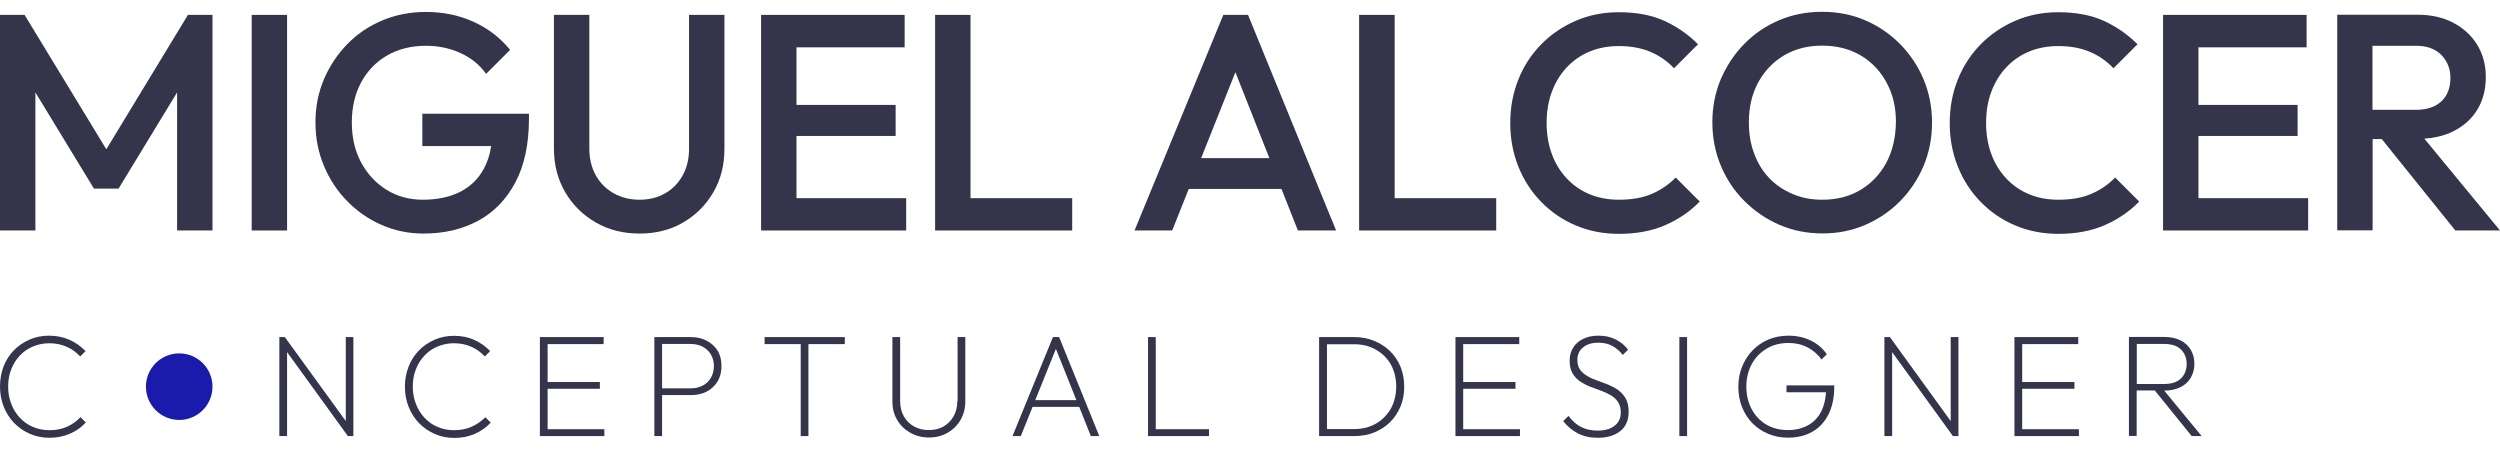 <?xml version="1.0" encoding="utf-8"?>
<!-- Generator: Adobe Illustrator 23.0.0, SVG Export Plug-In . SVG Version: 6.00 Build 0)  -->
<svg version="1.1" id="Capa_1" xmlns="http://www.w3.org/2000/svg" xmlns:xlink="http://www.w3.org/1999/xlink" x="0px" y="0px"
	 viewBox="0 0 178 32" style="enable-background:new 0 0 178 32;" xml:space="preserve">
<style type="text/css">
	.st0{fill:#34344A;}
	.st1{fill:#1B1BAB;}
</style>
<g>
	<g>
		<polygon class="st0" points="7.57,10.63 1.75,1.06 0,1.06 0,16.41 2.52,16.41 2.52,6.58 6.69,13.43 8.44,13.43 12.61,6.58 
			12.61,16.41 15.13,16.41 15.13,1.06 13.38,1.06 		"/>
		<rect x="17.92" y="1.06" class="st0" width="2.52" height="15.35"/>
		<path class="st0" d="M30.07,10.4h4.9c-0.09,0.6-0.26,1.13-0.51,1.59c-0.39,0.74-0.96,1.29-1.7,1.67
			c-0.74,0.37-1.62,0.56-2.64,0.56c-0.96,0-1.83-0.23-2.59-0.7c-0.76-0.47-1.36-1.11-1.81-1.94c-0.45-0.83-0.67-1.78-0.67-2.86
			c0-1.08,0.22-2.03,0.66-2.85c0.44-0.82,1.06-1.46,1.85-1.92c0.8-0.46,1.72-0.69,2.77-0.69c0.88,0,1.7,0.17,2.46,0.52
			c0.76,0.34,1.37,0.84,1.82,1.48l1.71-1.71c-0.7-0.86-1.57-1.53-2.61-2c-1.04-0.47-2.16-0.7-3.38-0.7c-1.11,0-2.15,0.2-3.1,0.6
			c-0.96,0.4-1.79,0.96-2.5,1.69c-0.71,0.72-1.26,1.56-1.67,2.51c-0.4,0.95-0.6,1.97-0.6,3.07s0.2,2.12,0.6,3.08
			c0.4,0.96,0.95,1.8,1.66,2.52c0.7,0.72,1.52,1.29,2.46,1.7c0.94,0.41,1.93,0.61,2.98,0.61c1.45,0,2.73-0.3,3.86-0.9
			c1.13-0.6,2.01-1.51,2.66-2.72c0.65-1.21,0.98-2.73,0.98-4.56V8.1h-7.59V10.4z"/>
		<path class="st0" d="M49.06,10.58c0,0.73-0.15,1.37-0.46,1.92c-0.31,0.55-0.72,0.97-1.25,1.27c-0.53,0.3-1.13,0.45-1.82,0.45
			c-0.67,0-1.28-0.15-1.82-0.45c-0.54-0.3-0.97-0.72-1.28-1.27c-0.31-0.55-0.47-1.19-0.47-1.94v-9.5h-2.52v9.52
			c0,1.16,0.27,2.19,0.8,3.1c0.53,0.91,1.26,1.63,2.18,2.16c0.92,0.53,1.96,0.79,3.11,0.79c1.17,0,2.21-0.26,3.11-0.79
			c0.91-0.53,1.62-1.24,2.15-2.15c0.53-0.91,0.79-1.94,0.79-3.09V1.06h-2.52V10.58z"/>
		<polygon class="st0" points="56.71,9.68 63.77,9.68 63.77,7.47 56.71,7.47 56.71,3.37 64.41,3.37 64.41,1.06 56.71,1.06 
			55.92,1.06 54.19,1.06 54.19,16.41 55.92,16.41 56.71,16.41 64.52,16.41 64.52,14.11 56.71,14.11 		"/>
		<polygon class="st0" points="69.1,1.06 66.58,1.06 66.58,16.41 68.31,16.41 69.1,16.41 76.34,16.41 76.34,14.11 69.1,14.11 		"/>
		<path class="st0" d="M87.1,1.06l-6.32,15.35h2.68l1.18-2.96h6.6l1.17,2.96h2.72L88.86,1.06H87.1z M85.52,11.26l2.44-6.12
			l2.42,6.12H85.52z"/>
		<polygon class="st0" points="99.3,1.06 96.77,1.06 96.77,16.41 98.51,16.41 99.3,16.41 106.53,16.41 106.53,14.11 99.3,14.11 		
			"/>
		<path class="st0" d="M117.64,13.79c-0.65,0.29-1.44,0.43-2.38,0.43c-0.76,0-1.45-0.13-2.08-0.39c-0.63-0.26-1.17-0.64-1.63-1.13
			c-0.46-0.49-0.82-1.07-1.06-1.74c-0.25-0.67-0.37-1.41-0.37-2.21c0-0.8,0.12-1.54,0.37-2.21c0.25-0.67,0.6-1.25,1.06-1.74
			s1-0.87,1.63-1.13c0.63-0.26,1.32-0.39,2.08-0.39c0.86,0,1.62,0.14,2.27,0.42c0.65,0.28,1.2,0.67,1.66,1.16l1.71-1.71
			c-0.7-0.7-1.51-1.26-2.41-1.67c-0.91-0.41-1.98-0.61-3.22-0.61c-1.11,0-2.14,0.2-3.08,0.61c-0.94,0.41-1.77,0.97-2.47,1.69
			c-0.7,0.72-1.24,1.55-1.62,2.51c-0.38,0.96-0.57,1.98-0.57,3.08s0.19,2.12,0.57,3.08c0.38,0.96,0.92,1.8,1.62,2.52
			c0.7,0.72,1.52,1.29,2.47,1.69c0.94,0.4,1.97,0.6,3.08,0.6c1.23,0,2.32-0.2,3.27-0.61c0.95-0.41,1.78-0.97,2.48-1.69l-1.71-1.71
			C118.84,13.12,118.29,13.51,117.64,13.79z"/>
		<path class="st0" d="M135.28,3.13c-0.72-0.72-1.55-1.29-2.49-1.69c-0.94-0.4-1.96-0.6-3.06-0.6c-1.1,0-2.12,0.2-3.06,0.6
			c-0.94,0.4-1.77,0.96-2.48,1.69c-0.71,0.72-1.26,1.56-1.67,2.51c-0.4,0.95-0.6,1.97-0.6,3.07s0.2,2.12,0.6,3.08
			c0.4,0.96,0.96,1.8,1.68,2.52c0.72,0.72,1.55,1.29,2.5,1.7c0.95,0.41,1.97,0.61,3.07,0.61c1.08,0,2.09-0.2,3.04-0.61
			c0.94-0.41,1.77-0.97,2.48-1.69c0.71-0.72,1.26-1.55,1.67-2.51c0.4-0.96,0.6-1.98,0.6-3.08s-0.2-2.12-0.6-3.08
			C136.56,4.7,136,3.86,135.28,3.13z M134.31,11.58c-0.45,0.83-1.06,1.47-1.84,1.94c-0.78,0.47-1.69,0.7-2.73,0.7
			c-0.76,0-1.46-0.13-2.11-0.41c-0.64-0.27-1.2-0.65-1.66-1.13s-0.82-1.06-1.07-1.74c-0.26-0.68-0.38-1.42-0.38-2.23
			c0-1.08,0.22-2.03,0.67-2.85c0.45-0.82,1.06-1.46,1.84-1.92c0.78-0.46,1.68-0.69,2.71-0.69c0.77,0,1.48,0.13,2.12,0.39
			c0.64,0.26,1.19,0.64,1.66,1.13c0.47,0.49,0.83,1.07,1.09,1.73c0.26,0.67,0.38,1.4,0.38,2.2C134.97,9.8,134.75,10.75,134.31,11.58
			z"/>
		<path class="st0" d="M148.93,13.79c-0.65,0.29-1.44,0.43-2.38,0.43c-0.76,0-1.46-0.13-2.08-0.39c-0.63-0.26-1.17-0.64-1.63-1.13
			c-0.46-0.49-0.82-1.07-1.06-1.74c-0.25-0.67-0.37-1.41-0.37-2.21c0-0.8,0.12-1.54,0.37-2.21c0.25-0.67,0.6-1.25,1.06-1.74
			c0.46-0.49,1.01-0.87,1.63-1.13c0.63-0.26,1.32-0.39,2.08-0.39c0.86,0,1.62,0.14,2.27,0.42c0.65,0.28,1.2,0.67,1.66,1.16
			l1.71-1.71c-0.7-0.7-1.51-1.26-2.41-1.67c-0.91-0.41-1.98-0.61-3.22-0.61c-1.11,0-2.14,0.2-3.08,0.61
			c-0.94,0.41-1.77,0.97-2.47,1.69c-0.7,0.72-1.24,1.55-1.62,2.51c-0.38,0.96-0.57,1.98-0.57,3.08s0.19,2.12,0.57,3.08
			c0.38,0.96,0.92,1.8,1.62,2.52c0.7,0.72,1.52,1.29,2.47,1.69c0.94,0.4,1.97,0.6,3.08,0.6c1.23,0,2.32-0.2,3.27-0.61
			c0.95-0.41,1.78-0.97,2.48-1.69l-1.71-1.71C150.13,13.12,149.58,13.51,148.93,13.79z"/>
		<polygon class="st0" points="156.53,9.68 163.59,9.68 163.59,7.47 156.53,7.47 156.53,3.37 164.23,3.37 164.23,1.06 156.53,1.06 
			155.74,1.06 154.01,1.06 154.01,16.41 155.74,16.41 156.53,16.41 164.34,16.41 164.34,14.11 156.53,14.11 		"/>
		<path class="st0" d="M174.82,16.41H178l-5.39-6.54c0.77-0.05,1.47-0.22,2.08-0.53c0.73-0.37,1.3-0.88,1.7-1.54
			c0.4-0.66,0.6-1.43,0.6-2.32c0-0.85-0.2-1.6-0.6-2.27c-0.4-0.66-0.97-1.19-1.7-1.58c-0.73-0.39-1.58-0.58-2.54-0.58h-3.22h-0.79
			h-1.73v15.35h2.52V9.9h0.65L174.82,16.41z M168.92,3.26h3.11c0.77,0,1.37,0.22,1.8,0.66c0.42,0.44,0.64,0.98,0.64,1.62
			c0,0.72-0.22,1.28-0.65,1.68c-0.43,0.4-1.03,0.6-1.81,0.6h-3.09V3.26z"/>
	</g>
	<g>
		<path class="st0" d="M4.78,30.38c-0.38,0.17-0.8,0.25-1.26,0.25c-0.42,0-0.81-0.08-1.17-0.23c-0.36-0.15-0.67-0.37-0.94-0.66
			c-0.26-0.28-0.47-0.61-0.61-0.99c-0.15-0.38-0.22-0.79-0.22-1.23c0-0.44,0.07-0.85,0.22-1.22c0.14-0.38,0.35-0.7,0.61-0.98
			s0.58-0.5,0.94-0.65c0.36-0.15,0.74-0.23,1.16-0.23c0.45,0,0.86,0.08,1.24,0.25c0.38,0.17,0.69,0.4,0.96,0.69l0.38-0.38
			c-0.32-0.34-0.7-0.6-1.13-0.8C4.51,24,4.02,23.9,3.49,23.9c-0.5,0-0.96,0.09-1.39,0.28c-0.43,0.19-0.8,0.44-1.12,0.77
			c-0.32,0.33-0.56,0.71-0.73,1.15C0.09,26.53,0,27.01,0,27.52c0,0.51,0.09,0.99,0.26,1.43c0.18,0.44,0.42,0.83,0.74,1.16
			c0.32,0.33,0.7,0.59,1.13,0.78c0.43,0.19,0.9,0.28,1.4,0.28c0.53,0,1.01-0.1,1.45-0.29s0.82-0.46,1.13-0.8l-0.38-0.38
			C5.48,29.97,5.16,30.21,4.78,30.38z"/>
		<polygon class="st0" points="24.62,29.98 20.28,24 19.89,24 19.89,31.05 20.44,31.05 20.44,25.07 24.77,31.05 25.16,31.05 
			25.16,24 24.62,24 		"/>
		<path class="st0" d="M33.59,30.38c-0.38,0.17-0.8,0.25-1.26,0.25c-0.42,0-0.81-0.08-1.17-0.23c-0.36-0.15-0.67-0.37-0.94-0.66
			c-0.26-0.28-0.47-0.61-0.61-0.99c-0.15-0.38-0.22-0.79-0.22-1.23c0-0.44,0.07-0.85,0.22-1.22c0.14-0.38,0.35-0.7,0.61-0.98
			s0.58-0.5,0.94-0.65c0.36-0.15,0.74-0.23,1.16-0.23c0.45,0,0.86,0.08,1.24,0.25c0.38,0.17,0.69,0.4,0.96,0.69l0.38-0.38
			c-0.32-0.34-0.7-0.6-1.13-0.8c-0.43-0.19-0.91-0.29-1.44-0.29c-0.5,0-0.96,0.09-1.39,0.28c-0.43,0.19-0.8,0.44-1.12,0.77
			c-0.32,0.33-0.56,0.71-0.73,1.15c-0.17,0.44-0.26,0.91-0.26,1.42c0,0.51,0.09,0.99,0.26,1.43c0.18,0.44,0.42,0.83,0.74,1.16
			c0.32,0.33,0.7,0.59,1.13,0.78c0.43,0.19,0.9,0.28,1.4,0.28c0.53,0,1.01-0.1,1.45-0.29c0.44-0.2,0.82-0.46,1.13-0.8l-0.38-0.38
			C34.29,29.97,33.97,30.21,33.59,30.38z"/>
		<polygon class="st0" points="38.99,27.68 42.71,27.68 42.71,27.2 38.99,27.2 38.99,24.5 42.98,24.5 42.98,24 38.99,24 38.79,24 
			38.44,24 38.44,31.05 38.79,31.05 38.99,31.05 43.03,31.05 43.03,30.56 38.99,30.56 		"/>
		<path class="st0" d="M50.32,24.26C49.99,24.09,49.62,24,49.21,24h-2.07h-0.22h-0.33v7.05h0.55v-2.92h2.07
			c0.41,0,0.78-0.08,1.11-0.25c0.32-0.17,0.58-0.41,0.77-0.72c0.19-0.31,0.28-0.68,0.28-1.1s-0.09-0.79-0.28-1.1
			C50.9,24.66,50.64,24.43,50.32,24.26z M50.61,26.91c-0.14,0.24-0.34,0.42-0.59,0.55c-0.25,0.13-0.53,0.19-0.86,0.19h-2.02v-3.16
			h2.02c0.32,0,0.61,0.06,0.86,0.19c0.25,0.13,0.44,0.31,0.59,0.55c0.14,0.24,0.22,0.52,0.22,0.84
			C50.82,26.39,50.75,26.68,50.61,26.91z"/>
		<polygon class="st0" points="54.44,24.5 57.01,24.5 57.01,31.05 57.56,31.05 57.56,24.5 60.15,24.5 60.15,24 54.44,24 		"/>
		<path class="st0" d="M68.16,28.56c0,0.41-0.09,0.78-0.27,1.09c-0.18,0.31-0.42,0.55-0.72,0.72c-0.3,0.17-0.65,0.25-1.04,0.25
			c-0.39,0-0.73-0.08-1.04-0.25c-0.31-0.17-0.55-0.41-0.73-0.72c-0.18-0.31-0.27-0.68-0.27-1.1V24h-0.55v4.59
			c0,0.49,0.11,0.93,0.34,1.31c0.23,0.39,0.54,0.69,0.93,0.91c0.39,0.22,0.83,0.34,1.33,0.34c0.5,0,0.94-0.11,1.33-0.34
			c0.39-0.22,0.7-0.53,0.92-0.91c0.22-0.38,0.34-0.82,0.34-1.31V24h-0.55V28.56z"/>
		<path class="st0" d="M74.97,24l-2.88,7.05h0.59l0.84-2.08h3.32l0.83,2.08h0.6L75.41,24H74.97z M73.71,28.49l1.47-3.65l1.46,3.65
			H73.71z"/>
		<polygon class="st0" points="82.29,24 81.74,24 81.74,31.05 82.1,31.05 82.29,31.05 86.08,31.05 86.08,30.56 82.29,30.56 		"/>
		<path class="st0" d="M98.97,25c-0.32-0.31-0.7-0.56-1.13-0.73C97.41,24.09,96.93,24,96.41,24h-1.94h-0.23h-0.32v7.05h0.29h0.26
			h1.96c0.51,0,0.98-0.09,1.42-0.26c0.43-0.18,0.81-0.42,1.13-0.74c0.32-0.32,0.56-0.69,0.74-1.12c0.18-0.43,0.26-0.9,0.26-1.4
			c0-0.51-0.09-0.98-0.26-1.41C99.54,25.69,99.29,25.31,98.97,25z M99.03,29.09c-0.26,0.45-0.61,0.81-1.06,1.07
			c-0.45,0.26-0.98,0.39-1.56,0.39h-1.93v-6.04h1.93c0.59,0,1.11,0.13,1.56,0.39c0.45,0.26,0.81,0.61,1.06,1.06
			c0.25,0.45,0.38,0.97,0.38,1.56C99.41,28.11,99.28,28.63,99.03,29.09z"/>
		<polygon class="st0" points="104.18,27.68 107.9,27.68 107.9,27.2 104.18,27.2 104.18,24.5 108.17,24.5 108.17,24 104.18,24 
			103.98,24 103.63,24 103.63,31.05 103.98,31.05 104.18,31.05 108.22,31.05 108.22,30.56 104.18,30.56 		"/>
		<path class="st0" d="M115.22,27.78c-0.22-0.16-0.45-0.28-0.71-0.39c-0.26-0.1-0.51-0.2-0.77-0.29c-0.26-0.09-0.5-0.19-0.71-0.32
			c-0.22-0.12-0.39-0.27-0.52-0.45c-0.13-0.18-0.2-0.41-0.2-0.7c0-0.39,0.14-0.69,0.41-0.9c0.27-0.22,0.63-0.33,1.07-0.33
			c0.38,0,0.71,0.07,0.99,0.22c0.28,0.15,0.53,0.36,0.76,0.65l0.38-0.37c-0.24-0.32-0.54-0.56-0.9-0.74
			c-0.36-0.18-0.76-0.26-1.22-0.26c-0.4,0-0.75,0.07-1.06,0.22c-0.31,0.14-0.55,0.35-0.72,0.62c-0.18,0.27-0.26,0.58-0.26,0.94
			c0,0.37,0.07,0.66,0.2,0.89c0.13,0.23,0.3,0.42,0.52,0.57c0.22,0.15,0.46,0.28,0.71,0.38c0.26,0.1,0.52,0.2,0.78,0.29
			c0.26,0.09,0.49,0.2,0.71,0.33c0.21,0.12,0.39,0.28,0.52,0.48c0.13,0.19,0.2,0.44,0.2,0.75c0,0.41-0.15,0.72-0.45,0.95
			c-0.3,0.23-0.7,0.34-1.18,0.34c-0.45,0-0.84-0.08-1.18-0.25c-0.34-0.17-0.65-0.44-0.91-0.8l-0.38,0.37
			c0.29,0.37,0.63,0.66,1.03,0.87c0.4,0.21,0.87,0.32,1.42,0.32c0.68,0,1.22-0.16,1.62-0.48c0.4-0.32,0.59-0.78,0.59-1.38
			c0-0.37-0.07-0.68-0.2-0.92C115.61,28.13,115.44,27.94,115.22,27.78z"/>
		<rect x="119.57" y="24" class="st0" width="0.55" height="7.05"/>
		<path class="st0" d="M127.19,27.93h2.82c-0.03,0.51-0.14,0.97-0.33,1.35c-0.22,0.44-0.54,0.77-0.95,1
			c-0.41,0.23-0.89,0.34-1.45,0.34c-0.57,0-1.08-0.13-1.52-0.39c-0.44-0.26-0.79-0.63-1.04-1.1c-0.25-0.47-0.38-1-0.38-1.6
			s0.13-1.13,0.38-1.6c0.26-0.47,0.61-0.84,1.07-1.11c0.45-0.27,0.97-0.4,1.55-0.4c0.5,0,0.95,0.1,1.35,0.31s0.74,0.49,1,0.87
			l0.38-0.38c-0.3-0.43-0.68-0.75-1.16-0.98c-0.48-0.23-1-0.34-1.57-0.34c-0.51,0-0.98,0.09-1.42,0.27
			c-0.43,0.18-0.81,0.44-1.13,0.77c-0.32,0.33-0.57,0.72-0.75,1.16c-0.18,0.44-0.27,0.92-0.27,1.44s0.09,1,0.26,1.44
			c0.18,0.44,0.42,0.82,0.74,1.15c0.32,0.32,0.69,0.58,1.13,0.76c0.43,0.18,0.9,0.27,1.41,0.27c0.66,0,1.24-0.14,1.73-0.42
			c0.49-0.28,0.87-0.69,1.15-1.24c0.27-0.54,0.41-1.2,0.41-1.97v-0.09h-3.4V27.93z"/>
		<polygon class="st0" points="138.89,29.98 134.56,24 134.17,24 134.17,31.05 134.72,31.05 134.72,25.07 139.05,31.05 
			139.44,31.05 139.44,24 138.89,24 		"/>
		<polygon class="st0" points="143.98,27.68 147.7,27.68 147.7,27.2 143.98,27.2 143.98,24.5 147.97,24.5 147.97,24 143.98,24 
			143.78,24 143.43,24 143.43,31.05 143.78,31.05 143.98,31.05 148.02,31.05 148.02,30.56 143.98,30.56 		"/>
		<path class="st0" d="M156.05,31.05h0.71l-2.67-3.24c0.45,0,0.83-0.08,1.15-0.24c0.32-0.16,0.57-0.38,0.74-0.67
			c0.17-0.29,0.26-0.62,0.26-1c0-0.38-0.09-0.71-0.26-1c-0.17-0.29-0.42-0.51-0.74-0.67c-0.32-0.16-0.71-0.24-1.17-0.24h-1.94h-0.22
			h-0.33v7.05h0.55v-3.24h1.29L156.05,31.05z M152.14,24.49h1.96c0.52,0,0.91,0.13,1.18,0.39c0.27,0.26,0.41,0.61,0.41,1.03
			c0,0.43-0.14,0.78-0.41,1.04c-0.27,0.26-0.67,0.39-1.18,0.39h-1.96V24.49z"/>
	</g>
	<circle class="st1" cx="12.76" cy="27.53" r="2.37"/>
</g>
</svg>
